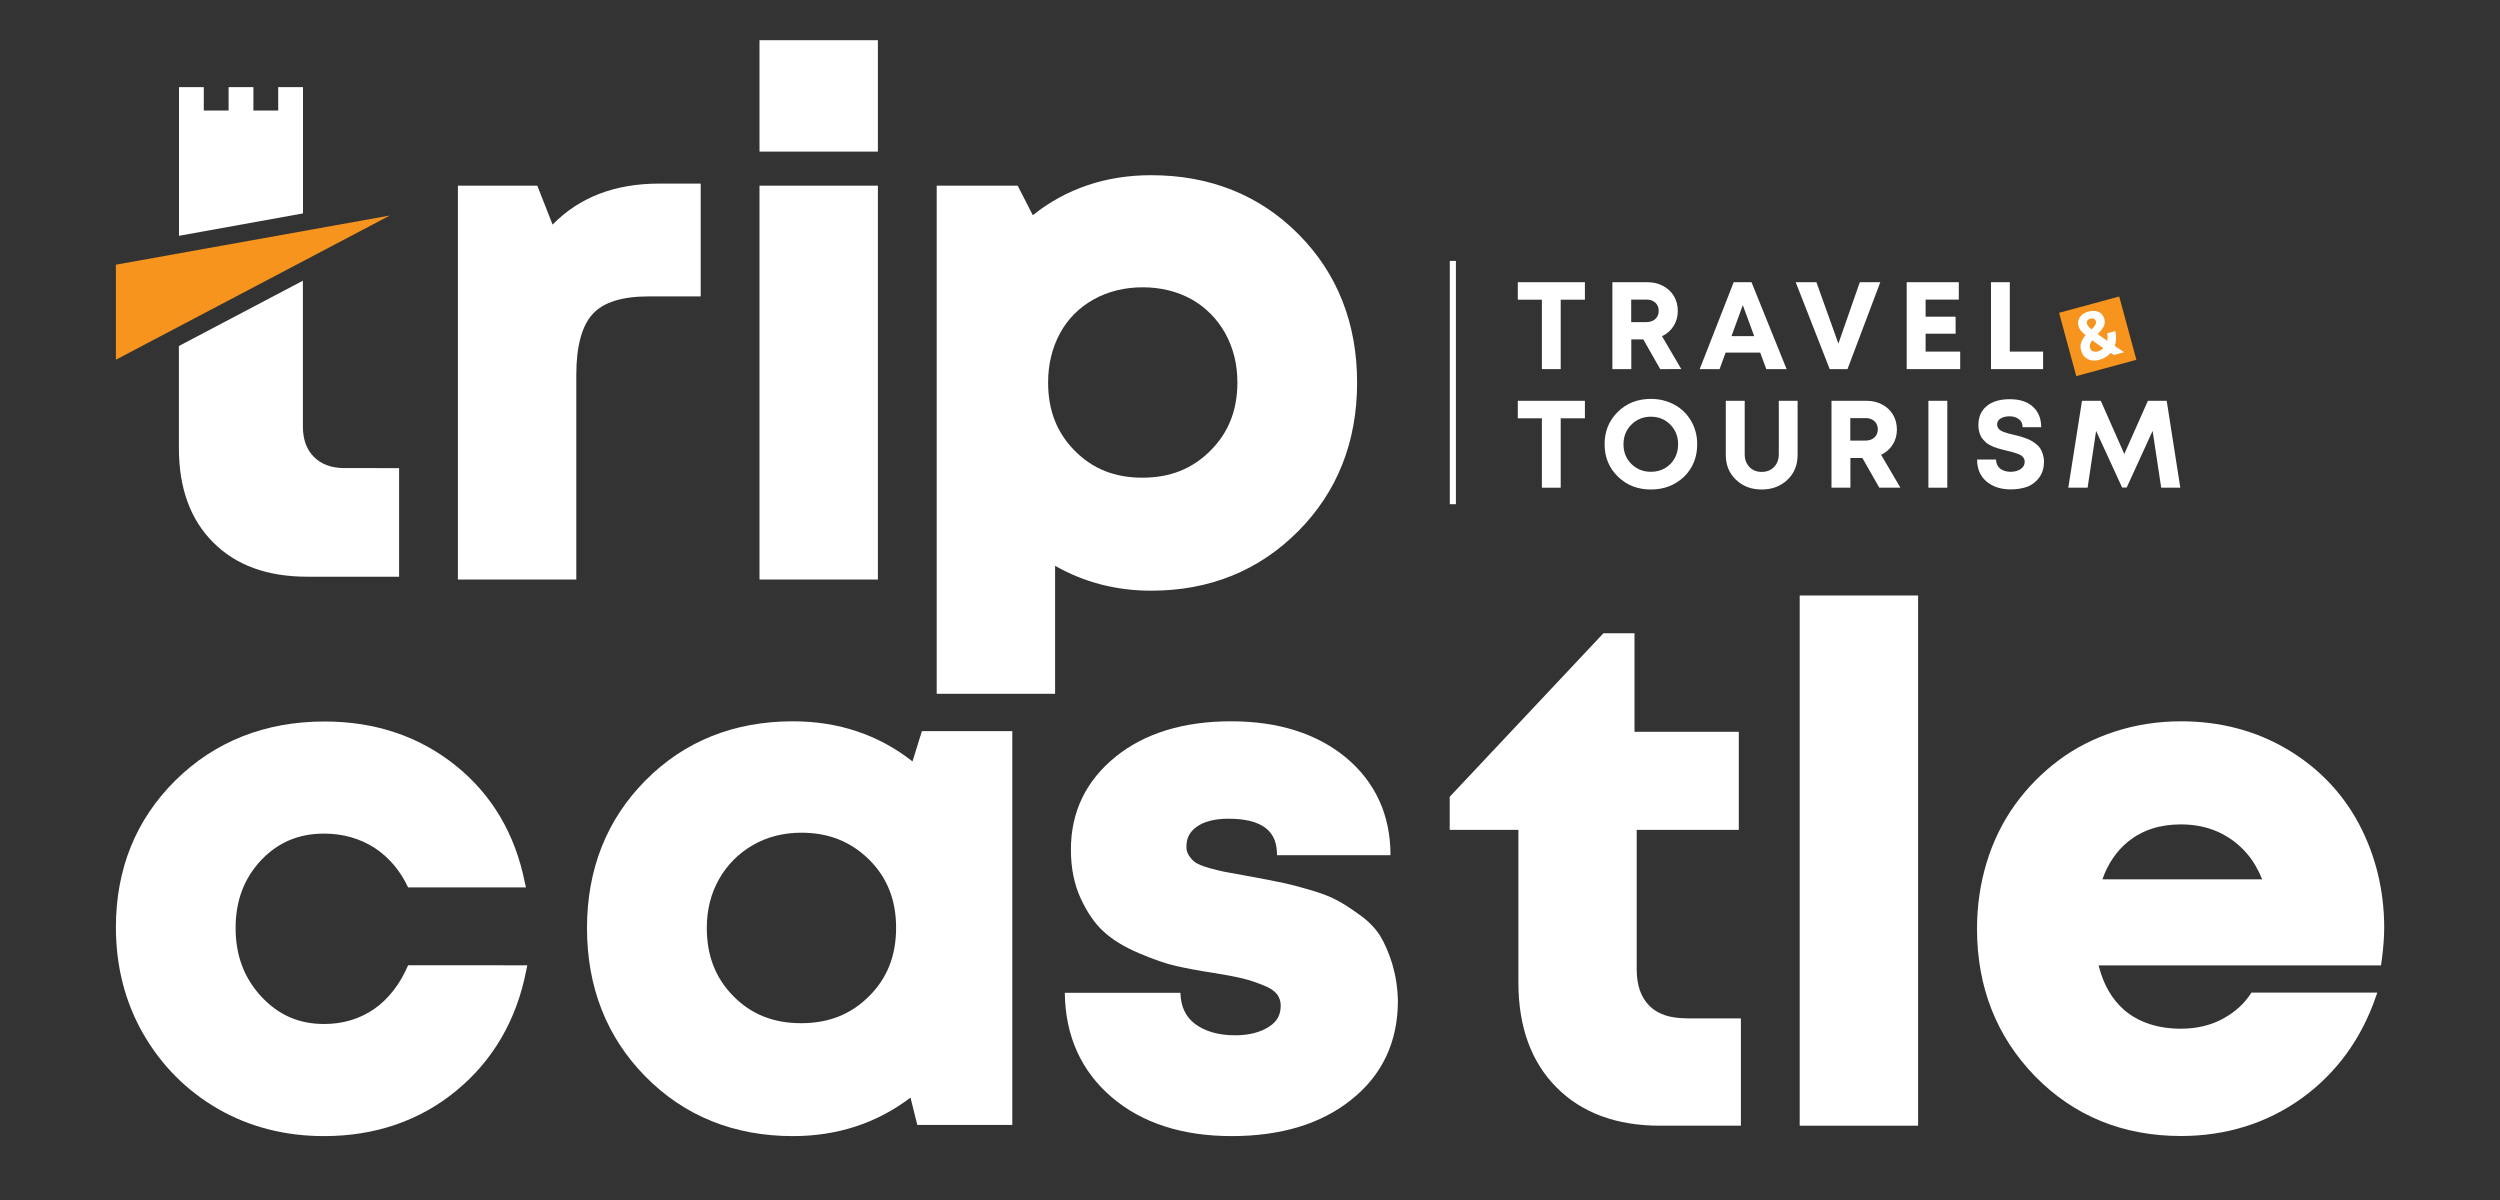 <?xml version="1.0" encoding="utf-8"?>
<!-- Generator: Adobe Illustrator 26.0.1, SVG Export Plug-In . SVG Version: 6.00 Build 0)  -->
<svg version="1.1" id="Layer_1" xmlns="http://www.w3.org/2000/svg" xmlns:xlink="http://www.w3.org/1999/xlink" x="0px" y="0px"
	 viewBox="0 0 250 120" style="enable-background:new 0 0 250 120;" xml:space="preserve">
<rect x="0" y="0" width="250" height="120" fill="#333333" stroke="none"/>
<style type="text/css">
	.st0{fill:#FFFFFF;}
	.st1{fill:#F7941D;}
</style>
<path class="st0" d="M45.79,57.95V18.57h7.94l1.53,3.89c2.65-2.72,6.22-4.1,10.64-4.1h4.17v11.28h-5.22c-2.64,0-4.52,0.59-5.58,1.76
	c-1.09,1.19-1.64,3.24-1.64,6.09v20.46H45.79z"/>
<rect x="206.67" y="30.34" transform="matrix(0.965 -0.262 0.262 0.965 -1.478 56.15)" class="st1" width="6.23" height="6.56"/>
<path class="st0" d="M93.67,69.38V18.57h8.1l1.51,2.95c3.34-2.66,7.31-4,11.83-4c5.88,0,10.84,1.98,14.74,5.9
	c3.89,3.92,5.86,8.91,5.86,14.84c0,5.93-1.98,10.93-5.9,14.87c-3.92,3.94-8.86,5.94-14.7,5.94c-3.49,0-6.71-0.84-9.6-2.49v12.8
	H93.67z M114.27,28.73c-1.81,0-3.46,0.41-4.92,1.22c-1.44,0.81-2.57,1.94-3.35,3.38c-0.79,1.46-1.19,3.11-1.19,4.92
	c0,2.78,0.87,5.02,2.67,6.83c1.79,1.81,4,2.69,6.76,2.69c2.76,0,4.98-0.88,6.8-2.7c1.81-1.81,2.7-4.05,2.7-6.83
	c0-1.81-0.41-3.46-1.22-4.92c-0.81-1.44-1.94-2.58-3.36-3.39C117.72,29.14,116.08,28.73,114.27,28.73"/>
<path class="st0" d="M39.91,46.81v10.86h-9.18c-4.01,0-7.14-1.14-9.42-3.44c-2.28-2.28-3.42-5.43-3.42-9.41V34.6l12.4-6.53v14.59
	c0,1.28,0.37,2.3,1.1,3.03c0.75,0.75,1.77,1.12,3.07,1.12H39.91z"/>
<polygon class="st1" points="11.59,35.97 38.99,21.55 11.59,26.47 "/>
<polygon class="st0" points="30.3,8.71 30.3,21.34 17.9,23.58 17.9,8.71 20.38,8.71 20.38,11.05 22.86,11.05 22.86,8.71 25.34,8.71 
	25.34,11.05 27.82,11.05 27.82,8.71 "/>
<path class="st0" d="M52.73,96.53l-0.1,0.48c-0.96,4.98-3.33,9.04-7,12.06c-3.67,3.02-8.13,4.54-13.23,4.54
	c-3.87,0-7.42-0.9-10.58-2.71c-3.17-1.83-5.69-4.37-7.52-7.56c-1.81-3.17-2.71-6.75-2.71-10.6c0-5.85,2-10.79,5.96-14.71
	c3.96-3.9,8.98-5.88,14.91-5.88c5.06,0,9.46,1.48,13.1,4.4c3.64,2.92,5.96,6.87,6.92,11.69l0.12,0.5H40.81
	c-0.77-1.65-1.9-3-3.36-3.96c-1.48-0.94-3.17-1.42-5.04-1.42c-2.54,0-4.6,0.87-6.31,2.67c-1.69,1.81-2.54,4.04-2.54,6.77
	c0,2.75,0.85,5,2.58,6.87c1.73,1.85,3.77,2.73,6.27,2.73c1.87,0,3.54-0.5,4.98-1.48c1.44-1,2.6-2.48,3.42-4.39H52.73z"/>
<path class="st0" d="M79.3,113.61c-5.89,0-10.85-2-14.74-5.94c-3.89-3.94-5.86-8.94-5.86-14.87c0-5.88,1.97-10.85,5.86-14.77
	c3.89-3.92,8.85-5.9,14.74-5.9c4.55,0,8.56,1.35,11.95,4.01l0.94-3.03h9.04v39.38h-9.5l-0.68-2.73
	C87.68,112.32,83.73,113.61,79.3,113.61 M80.14,83.27c-1.8,0-3.44,0.42-4.87,1.25c-1.43,0.83-2.56,1.97-3.37,3.4
	c-0.81,1.43-1.22,3.07-1.22,4.87c0,2.78,0.87,5.02,2.67,6.84c1.79,1.81,4,2.69,6.76,2.69c2.76,0,4.98-0.88,6.8-2.7
	c1.81-1.81,2.7-4.05,2.7-6.83c0-2.78-0.88-5.02-2.7-6.83C85.08,84.16,82.87,83.27,80.14,83.27"/>
<path class="st0" d="M168.67,101.83c-1.65,0-2.89-0.4-3.73-1.25c-0.85-0.85-1.27-2.06-1.27-3.66V82.99h10.21v-9.81h-10.43v-9.85
	h-3.11l-15.37,16.35v3.31h6.87v15.27c0,4.4,1.27,7.92,3.79,10.46c2.52,2.56,6.02,3.85,10.36,3.85h8.1v-10.73H168.67z"/>
<path class="st0" d="M139.22,96.37c-0.35-1.12-0.77-2.08-1.23-2.83c-0.5-0.77-1.23-1.52-2.19-2.17c-0.9-0.65-1.67-1.14-2.33-1.46
	c-0.67-0.35-1.64-0.69-2.89-1.04c-1.21-0.35-2.12-0.56-2.71-0.67c-0.58-0.12-1.5-0.31-2.77-0.54l-2.31-0.42
	c-0.5-0.08-1.1-0.23-1.81-0.42c-0.83-0.23-1.23-0.44-1.42-0.56c-0.25-0.17-0.48-0.42-0.67-0.71c-0.17-0.27-0.25-0.54-0.25-0.85
	c0-0.87,0.31-1.5,1-2c0.73-0.54,1.81-0.83,3.21-0.83c4.35,0,4.85,2.1,4.85,3.65h11.35c0-4-1.5-7.29-4.44-9.75
	c-2.92-2.42-6.79-3.64-11.5-3.64c-4.71,0-8.6,1.17-11.52,3.52c-2.98,2.4-4.5,5.52-4.5,9.31c0,1.85,0.33,3.48,0.98,4.88
	c0.65,1.41,1.42,2.54,2.33,3.35c0.88,0.81,2.06,1.52,3.52,2.14c1.4,0.59,2.65,1.04,3.69,1.27c1.02,0.23,2.33,0.48,3.87,0.71
	c1.14,0.19,2.08,0.36,2.81,0.54c0.69,0.17,1.4,0.42,2.12,0.71c0.6,0.23,1.04,0.54,1.31,0.88c0.23,0.33,0.35,0.69,0.35,1.12
	c0,0.94-0.37,1.6-1.15,2.1c-0.89,0.58-2.04,0.87-3.4,0.87c-1.67,0-3.02-0.39-4.02-1.14c-0.94-0.71-1.42-1.73-1.46-3.11h-11.56v0.04
	c0.06,4.29,1.64,7.79,4.69,10.4c3.02,2.58,7.06,3.89,12,3.89c4.9,0,8.94-1.21,11.96-3.64c3.1-2.46,4.66-5.79,4.66-9.9
	C139.76,98.74,139.56,97.51,139.22,96.37"/>
<rect x="179.97" y="59.55" class="st0" width="11.84" height="53.02"/>
<path class="st0" d="M235.91,82.42c-1.67-3.15-4.11-5.68-7.24-7.52c-3.12-1.84-6.68-2.77-10.57-2.77c-2.32,0-4.54,0.35-6.63,1.03
	c-2.07,0.68-3.98,1.64-5.62,2.88c-1.64,1.23-3.1,2.7-4.32,4.39c-1.24,1.71-2.2,3.65-2.85,5.77c-0.65,2.12-0.98,4.36-0.98,6.68
	c0,5.83,1.96,10.8,5.82,14.76c3.88,3.96,8.78,5.96,14.58,5.96c4.52,0,8.6-1.28,12.08-3.78c3.48-2.52,5.97-5.95,7.42-10.19l0.13-0.37
	h-12.59c-0.68,1.09-1.61,1.92-2.77,2.57c-1.26,0.7-2.7,1.04-4.27,1.04c-2.32,0-4.21-0.63-5.67-1.86c-1.24-1.08-2.1-2.57-2.57-4.47
	h28.24l0.1-0.71c0.13-1.04,0.22-2.09,0.22-3.12C238.41,89.03,237.56,85.55,235.91,82.42 M210.24,87.94
	c0.55-1.59,1.43-2.85,2.58-3.79c1.43-1.14,3.15-1.71,5.27-1.71c1.36,0,2.62,0.25,3.74,0.76c1.11,0.51,2.09,1.24,2.9,2.2
	c0.6,0.7,1.09,1.56,1.49,2.53H210.24z"/>
<rect x="144.98" y="26.09" class="st0" width="0.61" height="24.33"/>
<polygon class="st0" points="158.49,28.22 158.49,29.97 156.07,29.97 156.07,36.91 154.19,36.91 154.19,29.97 151.78,29.97 
	151.78,28.22 "/>
<path class="st0" d="M166.02,36.91l-1.69-2.97h-1.2v2.97h-1.89v-8.69h3.51c0.57,0,1.09,0.12,1.55,0.37
	c0.46,0.24,0.83,0.58,1.09,1.02c0.26,0.44,0.39,0.94,0.39,1.49c0,0.55-0.14,1.06-0.42,1.5c-0.28,0.45-0.67,0.79-1.16,1.02l1.93,3.29
	H166.02z M163.12,29.96v2.25h1.5c0.38,0,0.68-0.1,0.91-0.31c0.23-0.21,0.34-0.48,0.34-0.81c0-0.22-0.05-0.42-0.15-0.59
	c-0.1-0.17-0.24-0.3-0.43-0.4c-0.19-0.1-0.41-0.14-0.67-0.14H163.12z"/>
<path class="st0" d="M176.63,36.91l-0.61-1.65h-3.46l-0.6,1.65h-1.99l3.4-8.69h1.78l3.51,8.69H176.63z M174.28,30.51l-1.13,3.1h2.27
	L174.28,30.51z"/>
<polygon class="st0" points="185.98,28.22 188.03,28.22 184.75,36.91 182.97,36.91 179.57,28.22 181.64,28.22 183.84,34.36 "/>
<polygon class="st0" points="192.56,35.16 196.02,35.16 196.02,36.91 190.67,36.91 190.67,28.22 195.88,28.22 195.88,29.96 
	192.56,29.96 192.56,31.67 195.56,31.67 195.56,33.37 192.56,33.37 "/>
<polygon class="st0" points="200.98,35.16 204.31,35.16 204.31,36.91 199.1,36.91 199.1,28.22 200.98,28.22 "/>
<polygon class="st0" points="158.49,40.08 158.49,41.83 156.07,41.83 156.07,48.77 154.19,48.77 154.19,41.83 151.78,41.83 
	151.78,40.08 "/>
<path class="st0" d="M165.09,48.95c-1.32,0-2.43-0.43-3.31-1.3c-0.88-0.86-1.32-1.94-1.32-3.23c0-1.29,0.44-2.37,1.32-3.23
	c0.88-0.87,1.98-1.3,3.31-1.3c0.87,0,1.66,0.2,2.37,0.59c0.71,0.39,1.26,0.93,1.66,1.63c0.4,0.69,0.6,1.46,0.6,2.32
	c0,1.3-0.44,2.38-1.31,3.24C167.51,48.52,166.41,48.95,165.09,48.95 M165.09,47.18c0.51,0,0.98-0.12,1.39-0.35
	c0.41-0.24,0.74-0.56,0.98-0.99c0.24-0.42,0.35-0.89,0.35-1.41c0-0.79-0.26-1.44-0.78-1.97c-0.52-0.52-1.16-0.79-1.94-0.79
	c-0.77,0-1.42,0.26-1.95,0.79c-0.53,0.53-0.79,1.18-0.79,1.97c0,0.79,0.26,1.44,0.79,1.97C163.67,46.91,164.32,47.18,165.09,47.18"
	/>
<path class="st0" d="M178.74,47.98c-0.68,0.65-1.54,0.97-2.57,0.97c-1.03,0-1.89-0.32-2.57-0.97c-0.68-0.65-1.02-1.47-1.02-2.48
	v-5.42h1.89v5.34c0,0.53,0.16,0.95,0.47,1.28c0.31,0.32,0.72,0.49,1.23,0.49c0.51,0,0.92-0.16,1.23-0.49
	c0.32-0.32,0.48-0.75,0.48-1.28v-5.34h1.88v5.42C179.76,46.51,179.42,47.34,178.74,47.98"/>
<path class="st0" d="M187.93,48.77l-1.69-2.97h-1.2v2.97h-1.89v-8.69h3.51c0.57,0,1.09,0.12,1.55,0.37
	c0.46,0.24,0.83,0.58,1.09,1.02c0.26,0.44,0.39,0.94,0.39,1.49c0,0.55-0.14,1.06-0.42,1.5c-0.28,0.45-0.67,0.79-1.16,1.02l1.93,3.29
	H187.93z M185.03,41.81v2.25h1.5c0.38,0,0.68-0.1,0.91-0.31c0.23-0.21,0.34-0.48,0.34-0.81c0-0.22-0.05-0.42-0.15-0.59
	c-0.1-0.17-0.24-0.3-0.43-0.4c-0.19-0.1-0.41-0.14-0.67-0.14H185.03z"/>
<rect x="192.84" y="40.08" class="st0" width="1.89" height="8.69"/>
<path class="st0" d="M201.08,48.94c-1.01,0-1.82-0.27-2.44-0.8c-0.62-0.53-0.93-1.26-0.93-2.19h1.9c0,0.21,0.04,0.39,0.12,0.55
	c0.08,0.16,0.19,0.29,0.32,0.39c0.14,0.1,0.29,0.17,0.47,0.22c0.17,0.05,0.36,0.07,0.55,0.07c0.38,0,0.71-0.09,0.99-0.27
	c0.28-0.18,0.41-0.43,0.41-0.75c0-0.13-0.03-0.25-0.1-0.35c-0.07-0.1-0.14-0.19-0.23-0.25c-0.09-0.06-0.22-0.13-0.4-0.19
	c-0.18-0.07-0.33-0.12-0.45-0.15c-0.12-0.03-0.31-0.08-0.56-0.14c-0.2-0.05-0.35-0.09-0.45-0.11c-0.1-0.03-0.25-0.07-0.44-0.12
	c-0.19-0.06-0.34-0.11-0.45-0.15c-0.1-0.05-0.24-0.11-0.4-0.19c-0.16-0.08-0.29-0.17-0.38-0.25c-0.09-0.08-0.19-0.19-0.3-0.31
	c-0.11-0.12-0.2-0.26-0.26-0.39c-0.06-0.14-0.11-0.29-0.15-0.47c-0.04-0.18-0.06-0.37-0.06-0.57c0-0.83,0.28-1.47,0.84-1.92
	c0.56-0.46,1.33-0.68,2.31-0.68c0.99,0,1.75,0.25,2.3,0.75c0.55,0.5,0.83,1.18,0.83,2.05h-1.86c0-0.36-0.13-0.63-0.38-0.81
	c-0.25-0.19-0.56-0.28-0.94-0.28c-0.33,0-0.62,0.07-0.86,0.21c-0.24,0.14-0.37,0.34-0.37,0.61c0,0.12,0.03,0.23,0.09,0.33
	c0.06,0.09,0.13,0.17,0.22,0.24c0.08,0.06,0.21,0.12,0.39,0.19c0.17,0.06,0.32,0.11,0.44,0.14c0.12,0.03,0.3,0.07,0.54,0.13
	c0.27,0.07,0.46,0.12,0.6,0.15c0.13,0.04,0.32,0.1,0.57,0.19c0.25,0.09,0.44,0.17,0.58,0.26c0.14,0.08,0.3,0.19,0.48,0.33
	c0.18,0.14,0.32,0.29,0.42,0.45c0.1,0.16,0.18,0.36,0.25,0.58c0.07,0.23,0.11,0.47,0.11,0.74c0,0.6-0.15,1.12-0.46,1.55
	c-0.31,0.43-0.7,0.74-1.19,0.94C202.26,48.84,201.7,48.94,201.08,48.94"/>
<polygon class="st0" points="218.03,48.77 216.12,48.77 215.26,43.09 212.67,48.75 212.21,48.75 209.61,43.09 208.76,48.77 
	206.83,48.77 208.2,40.08 210.08,40.08 212.43,45.4 214.79,40.08 216.67,40.08 "/>
<path class="st0" d="M212.42,35.22l-1.03,0.28c-0.12-0.07-0.22-0.14-0.32-0.21c-0.3,0.34-0.68,0.57-1.16,0.7
	c-0.43,0.12-0.81,0.09-1.14-0.08c-0.33-0.17-0.55-0.45-0.66-0.85c-0.08-0.3-0.08-0.57,0.01-0.82c0.09-0.25,0.24-0.49,0.44-0.72
	c-0.23-0.19-0.4-0.36-0.5-0.49c-0.1-0.14-0.17-0.28-0.21-0.42c-0.09-0.33-0.04-0.63,0.14-0.9c0.19-0.27,0.47-0.45,0.86-0.56
	c0.19-0.05,0.37-0.07,0.55-0.06c0.17,0.01,0.33,0.04,0.47,0.11c0.14,0.06,0.26,0.15,0.36,0.28c0.1,0.12,0.17,0.26,0.21,0.42
	c0.04,0.15,0.05,0.29,0.03,0.43c-0.02,0.14-0.07,0.27-0.15,0.4c-0.08,0.13-0.16,0.24-0.24,0.34c-0.08,0.1-0.19,0.21-0.31,0.34
	c0.25,0.18,0.56,0.4,0.95,0.67c0.05-0.24,0.05-0.48,0-0.75l0.81-0.22c0.12,0.53,0.1,1.03-0.06,1.47
	C211.54,34.64,211.85,34.85,212.42,35.22 M209.77,35.14c0.22-0.06,0.41-0.17,0.57-0.32c-0.45-0.31-0.83-0.57-1.13-0.79
	c-0.2,0.27-0.27,0.52-0.21,0.76c0.04,0.16,0.14,0.27,0.28,0.33C209.41,35.18,209.58,35.19,209.77,35.14 M209.04,31.86
	c-0.14,0.04-0.24,0.1-0.3,0.2c-0.06,0.1-0.07,0.21-0.04,0.33c0.04,0.14,0.19,0.32,0.45,0.55c0.09-0.08,0.15-0.15,0.21-0.21
	c0.05-0.06,0.1-0.13,0.14-0.2c0.05-0.07,0.08-0.14,0.09-0.2s0.01-0.13,0-0.19c-0.03-0.12-0.1-0.2-0.2-0.26
	C209.29,31.83,209.17,31.82,209.04,31.86"/>
<path class="st0" d="M75.95,18.57h11.84v39.38H75.95V18.57z M75.95,4.02h11.84v11.14H75.95V4.02z"/>
</svg>
